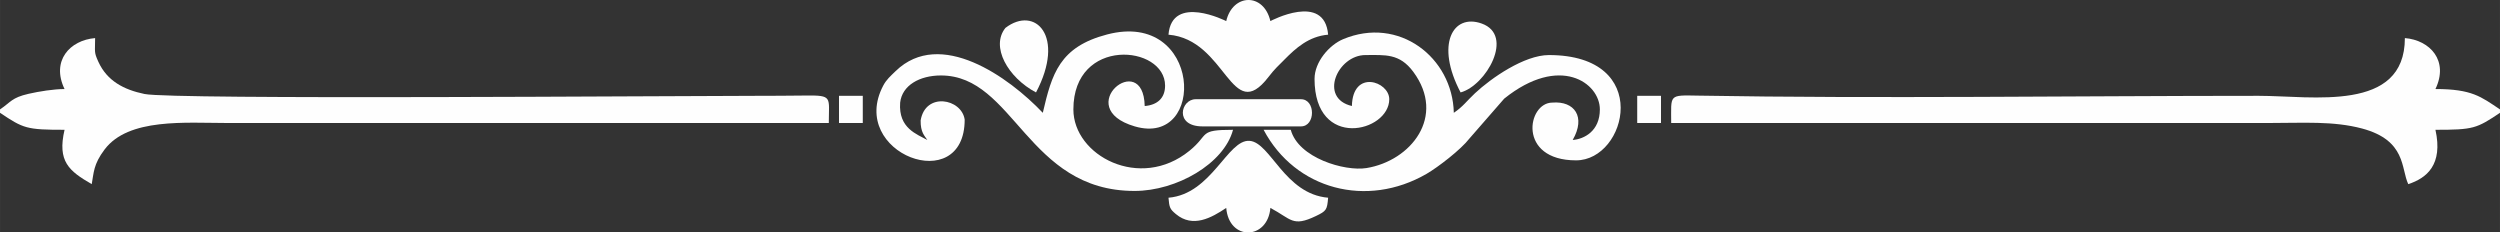 <?xml version="1.0" encoding="UTF-8"?>
<!DOCTYPE svg PUBLIC "-//W3C//DTD SVG 1.1//EN" "http://www.w3.org/Graphics/SVG/1.1/DTD/svg11.dtd">
<!-- Creator: CorelDRAW 2021 (64-Bit) -->
<svg xmlns="http://www.w3.org/2000/svg" xml:space="preserve" width="191.351mm" height="17.794mm" version="1.1" style="shape-rendering:geometricPrecision; text-rendering:geometricPrecision; image-rendering:optimizeQuality; fill-rule:evenodd; clip-rule:evenodd"
viewBox="0 0 3162.5 294.09"
 xmlns:xlink="http://www.w3.org/1999/xlink"
 xmlns:xodm="http://www.corel.com/coreldraw/odm/2003">
 <rect x="0" y="0" width="3162.5" height="294.09" fill="#333333" stroke="none"/>
 <defs>
  <style type="text/css">
   <![CDATA[
    .fil0 {fill:#FEFEFE}
   ]]>
  </style>
 </defs>
 <g id="Layer_x0020_1">
  <g id="_2288448059920">
   <path class="fil0" d="M3162.5 142.7l0 -4.3c-24.09,-16.13 -35.55,-25.78 -81.64,-25.78 17.13,-35.7 -6.65,-61.79 -38.67,-64.45 0,94.51 -117.25,73.05 -184.76,73.05 -228.58,0 -483.16,3.69 -709.24,-0.25 -37.78,-0.66 -34.12,-1.76 -34.12,34.63l756.25 0c43.73,0 81.32,-2.73 117.65,6.96 56.28,15.01 49.15,50.86 58.52,70.39 23.14,-7.59 44.23,-24.36 34.37,-68.75 48.24,0 51.99,-1.63 81.64,-21.49z"/>
   <path class="fil0" d="M-0 138.4l0 4.3c29.65,19.86 33.4,21.49 81.64,21.49 -9.36,40.1 5.67,52.15 34.37,68.75 2.71,-14.55 1.99,-24.89 16.29,-43.86 30.29,-40.17 102.55,-33.48 155.58,-33.48l760.55 0c0,-33.02 5.37,-35.14 -29.7,-34.75 -21.64,0.24 -43.16,0.38 -64.83,0.38 -104.43,0 -735.62,5.03 -771.11,-2.33 -26.41,-5.48 -47.32,-16.65 -58.28,-40.55 -5.86,-12.78 -4.21,-12.07 -4.21,-30.17 -32.02,2.67 -55.8,28.76 -38.67,64.45 -13.44,0 -32.15,2.98 -45.52,6.04 -21.56,4.93 -22.29,10.48 -36.12,19.74z"/>
   <path class="fil0" d="M1319.14 142.7c-42.98,-45.3 -129.77,-107.34 -186.06,-52.86 -6.84,6.62 -11.81,10.88 -15.84,18.54 -45.11,85.68 103.08,141.35 103.08,42.92 -3.81,-26.66 -49.69,-35.19 -55.71,1.06 -0.2,15.17 4.98,19.32 8.45,24.72 -12.91,-7.34 -36.78,-14.62 -34.37,-47.26 2.41,-21.87 24.69,-34.37 51.56,-34.37 92.87,0 109.07,146.09 244.92,146.09 53.29,0 113.15,-34.44 124.61,-77.34 -44.53,0 -29.28,5.53 -55.11,26.53 -62.65,50.94 -146.84,6.1 -146.84,-52.31 0,-92.29 116.01,-81.75 116.01,-30.08 0,15.67 -9.68,24.44 -25.78,25.78 -1.62,-72.96 -93.42,2.11 -12.54,25.77 91.24,26.69 84.79,-147.52 -34.87,-116.35 -60.44,15.75 -70,49.81 -81.5,99.17z"/>
   <path class="fil0" d="M1662.89 99.73c0,90.58 94.53,67.4 94.53,25.78 0,-22.5 -46.22,-38.28 -47.27,8.59 -42.25,-9.84 -18.22,-64.45 17.19,-64.45 24.78,0 43.02,-2.36 60.46,21.18 41.95,56.64 -3.13,112.62 -59.15,121.77 -27.47,4.49 -86.33,-12.79 -95.84,-48.42l-34.37 0c40.15,75.87 130.79,99.39 206.15,55.76 14.49,-8.39 43.53,-30.76 54.19,-44.64l44.04 -50.49c70.31,-56.47 121.01,-20 121.01,13.59 0,27.44 -19.84,37.59 -34.37,38.67 16.92,-29.31 2.2,-49.59 -25.78,-47.26 -31.7,0 -44.51,73.05 30.08,73.05 64.34,0 97.54,-133.2 -34.38,-133.2 -31.17,0 -73.14,29.22 -93.51,48.29 -10.56,9.88 -15.09,16.92 -26.8,24.76 -1.56,-70.02 -69.56,-122.85 -140.29,-93.02 -16.94,7.14 -35.88,28.33 -35.88,50.06z"/>
   <path class="fil0" d="M1551.17 26.68c-0.05,-0.01 -68.72,-34.81 -73.05,17.19 73.8,6.14 79.07,115.21 126.53,53.48 7.84,-10.19 11.97,-13.68 20.59,-22.38 13.91,-14.03 30.42,-29.07 54.84,-31.1 -4.48,-53.87 -73,-17.2 -73.05,-17.19 -8.45,-36.27 -47.74,-34.88 -55.86,0z"/>
   <path class="fil0" d="M1478.13 250.12c1.04,12.5 1.84,14.41 9.38,20.7 21.51,17.96 45.12,4.61 63.67,-7.81 3.51,42.15 52.47,40.72 55.86,0 26.55,14.05 27.83,24.55 57.55,10.29 13.38,-6.42 14.22,-7.82 15.49,-23.18 -55.1,-4.59 -72.93,-70.07 -99.4,-71.95 -27.92,-1.98 -47.81,67.39 -102.55,71.95z"/>
   <path class="fil0" d="M1521.1 159.88l124.61 0c18.6,0 18.6,-34.37 0,-34.37l-133.2 0c-18.89,0 -27.24,34.37 8.59,34.37z"/>
   <path class="fil0" d="M1847.66 116.92c32.04,-8.56 68.62,-72.26 26.61,-87.18 -36.55,-12.98 -58.65,26.63 -26.61,87.18z"/>
   <path class="fil0" d="M1271.88 35.28c-19.08,23.65 2.97,62.75 38.67,81.64 37.75,-71.35 -1.21,-110.27 -38.67,-81.64z"/>
   <polygon class="fil0" points="1061.33,155.59 1091.41,155.59 1091.41,121.21 1061.33,121.21 "/>
   <polygon class="fil0" points="2071.09,155.59 2101.17,155.59 2101.17,121.21 2071.09,121.21 "/>
  </g>
 </g>
</svg>
